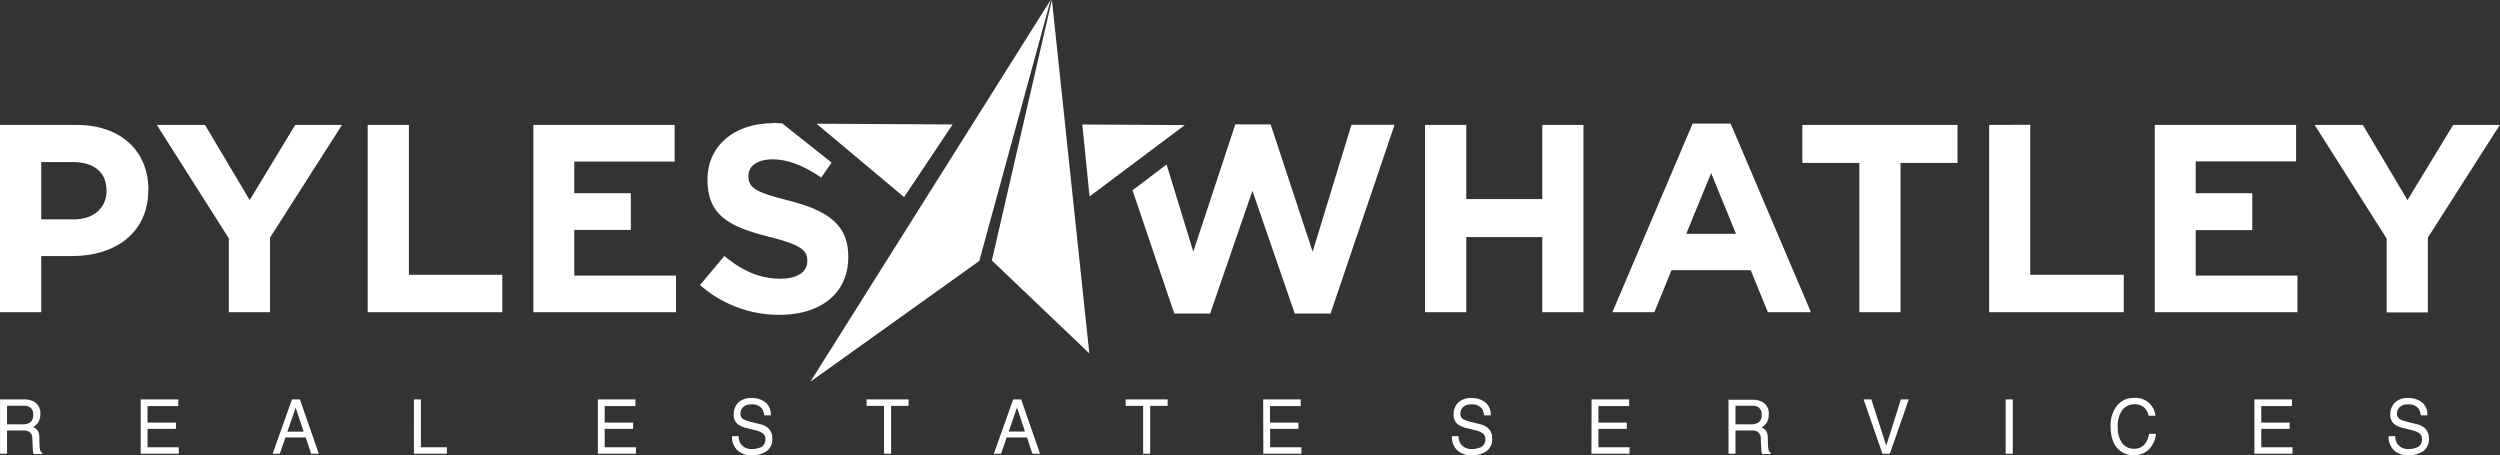 <svg id="Layer_1" data-name="Layer 1" xmlns="http://www.w3.org/2000/svg" viewBox="0 0 550 100.17"><rect x="0" y="0" width="550" height="100.17" fill="#333333" stroke="none"/><defs><style>.cls-1{fill:#fff;}</style></defs><title>PWlogo_WHITE</title><path class="cls-1" d="M258,120.78,249.77,43l-13.21,57.33Zm-24.21-20.34L249.5,43l-52.86,84Z" transform="translate(-18.35 -43.03)"/><polygon class="cls-1" points="198.9 43.36 209.58 27.38 179.63 27.22 198.9 43.36"/><polygon class="cls-1" points="238.11 27.39 239.7 43.22 260.65 27.52 238.11 27.39"/><path class="cls-1" d="M242.21,82.34" transform="translate(-18.35 -43.03)"/><path class="cls-1" d="M242.21,82.34" transform="translate(-18.35 -43.03)"/><path class="cls-1" d="M357.65,70.51V86.82H340.93V70.51h-9.07v41.21h9.07V95.18h16.72v16.54h9.06V70.51Zm57.22,0v8.36h12.54v32.85h9.06V78.87H449V70.51Zm41.09,0v41.21h29.62v-8.24H465v-33Zm36.44,0v41.21h31.39v-8.06H501.41v-10h12.44V85.54H501.41v-7h22.08V70.51Zm65.65,0L548,87.05l-9.83-16.54h-10.6l15.84,25v16.25h9.07V95.3l15.83-24.79Zm-267.93-.12-9.25,28L275,79.22l-7.5,5.67L276.69,112h7.89l9.3-27,9.31,27h7.89l14.07-41.51h-9.48l-8.54,27.91-9.24-28ZM394.8,81.11l5.47,13.36H389.32Zm-4.07-10.89-17.66,41.5h9.24l3.77-9.24h17.43l3.77,9.24h9.48l-17.67-41.5Z" transform="translate(-18.35 -43.03)"/><path class="cls-1" d="M41.79,85.05c0,3.54-2.65,6.24-7.19,6.24H27.42V78.69h7c4.53,0,7.36,2.18,7.36,6.24ZM51,84.88v-.12C51,76.34,45,70.51,35.19,70.51H18.35v41.21h9.07V99.36h6.89c9.24,0,16.66-5,16.66-14.48" transform="translate(-18.35 -43.03)"/><polygon class="cls-1" points="75.24 27.48 64.94 27.48 54.93 44.02 45.1 27.48 34.5 27.48 50.34 52.44 50.34 68.69 59.41 68.69 59.41 52.27 75.24 27.48"/><polygon class="cls-1" points="110.51 68.69 110.51 60.45 89.96 60.45 89.96 27.48 80.89 27.48 80.89 68.69 110.51 68.69"/><polygon class="cls-1" points="148.72 68.69 148.72 60.63 126.34 60.63 126.34 50.58 138.78 50.58 138.78 42.51 126.34 42.51 126.34 35.55 148.42 35.55 148.42 27.48 117.34 27.48 117.34 68.69 148.72 68.69"/><path class="cls-1" d="M188.38,70.14C180,70.14,174,75.06,174,82.5v.12c0,8.14,5.36,10.42,13.66,12.53,6.89,1.76,8.3,2.93,8.3,5.21v.12c0,2.4-2.24,3.87-5.95,3.87-4.71,0-8.59-1.94-12.3-5l-5.36,6.38a26.29,26.29,0,0,0,17.49,6.56c8.89,0,15.13-4.57,15.13-12.71v-.11c0-7.15-4.71-10.14-13.07-12.31-7.13-1.81-8.89-2.69-8.89-5.38v-.12c0-2,1.82-3.57,5.3-3.57s7.06,1.52,10.71,4l2.28-3.29-10.88-8.64c-.65,0-1.32-.08-2-.08" transform="translate(-18.35 -43.03)"/><path class="cls-1" d="M543.85,139a4,4,0,0,0,1.14,3.06,4.47,4.47,0,0,0,3.25,1.14,5.64,5.64,0,0,0,3.11-.85,3.11,3.11,0,0,0,1.35-2.84,2.91,2.91,0,0,0-1.06-2.43,4.44,4.44,0,0,0-1.72-.76l-1.55-.38a9.41,9.41,0,0,1-2-.65,1.39,1.39,0,0,1-.68-1.29,2,2,0,0,1,.57-1.4,2.51,2.51,0,0,1,1.88-.6,2.66,2.66,0,0,1,2.3.93,3.23,3.23,0,0,1,.47,1.48h1.45a3.35,3.35,0,0,0-1.22-2.9,4.76,4.76,0,0,0-3-.91,3.94,3.94,0,0,0-2.92,1,3.59,3.59,0,0,0-1,2.65,2.55,2.55,0,0,0,1.06,2.23,6.08,6.08,0,0,0,2.07.79l1.49.37a5.45,5.45,0,0,1,1.79.71,1.62,1.62,0,0,1,.56,1.39,1.82,1.82,0,0,1-1.33,1.81,4.29,4.29,0,0,1-1.52.26,2.82,2.82,0,0,1-2.6-1.19,3.54,3.54,0,0,1-.45-1.65Zm-29.53,3.85h8.38v-1.42h-6.87v-4.05h6.24V136h-6.24v-3.63h6.75V130.9h-8.26Zm-26.4-12.28a4.71,4.71,0,0,0-3.93,1.84,6.92,6.92,0,0,0-1.31,4.34q0,3.5,1.75,5.16a4.62,4.62,0,0,0,3.3,1.26,4.53,4.53,0,0,0,3.61-1.54,5.49,5.49,0,0,0,1.32-3.16h-1.5a5.6,5.6,0,0,1-.7,1.9,2.83,2.83,0,0,1-2.55,1.38,3.15,3.15,0,0,1-2.74-1.31,5.82,5.82,0,0,1-.91-3.41,6,6,0,0,1,1-3.81,3.31,3.31,0,0,1,2.67-1.24,3,3,0,0,1,2.11.68,3.35,3.35,0,0,1,1,1.83h1.5a4.32,4.32,0,0,0-1.31-2.72,4.43,4.43,0,0,0-3.32-1.2M459.6,142.85h1.56V130.9H459.6ZM428.34,130.9l4.15,11.95h1.63l4.16-11.95h-1.73l-3.23,10.18-3.27-10.18Zm-29.72,11.95h1.54v-5.12h3.41a3,3,0,0,1,1.35.22,1.71,1.71,0,0,1,.81,1.57l.09,2a8.16,8.16,0,0,0,.08,1,1.5,1.5,0,0,0,.12.39h1.89v-.26a1,1,0,0,1-.49-.74,5.19,5.19,0,0,1-.11-1l-.05-1.61a2.86,2.86,0,0,0-.38-1.5,2.38,2.38,0,0,0-1-.75,3.13,3.13,0,0,0,1.18-1.1,3.32,3.32,0,0,0,.42-1.76,2.85,2.85,0,0,0-1.58-2.82,4.77,4.77,0,0,0-2.1-.4h-5.18Zm1.54-6.47v-4.09h3.67a2.56,2.56,0,0,1,1.23.25,1.78,1.78,0,0,1,.85,1.74,1.91,1.91,0,0,1-.61,1.64,2.78,2.78,0,0,1-1.67.46Zm-31.69,6.47h8.38v-1.42H370v-4.05h6.25V136H370v-3.63h6.76V130.9h-8.26ZM337.77,139a4,4,0,0,0,1.15,3.06,4.45,4.45,0,0,0,3.24,1.14,5.66,5.66,0,0,0,3.12-.85,3.12,3.12,0,0,0,1.34-2.84,2.93,2.93,0,0,0-1.05-2.43,4.5,4.5,0,0,0-1.73-.76l-1.54-.38a9.57,9.57,0,0,1-2-.65,1.41,1.41,0,0,1-.68-1.29,2,2,0,0,1,.58-1.4,2.49,2.49,0,0,1,1.88-.6,2.64,2.64,0,0,1,2.29.93,3.35,3.35,0,0,1,.48,1.48h1.45a3.38,3.38,0,0,0-1.22-2.9,4.78,4.78,0,0,0-3-.91,4,4,0,0,0-2.93,1,3.58,3.58,0,0,0-1,2.65,2.55,2.55,0,0,0,1.05,2.23,6.26,6.26,0,0,0,2.07.79l1.5.37a5.38,5.38,0,0,1,1.78.71,1.6,1.6,0,0,1,.57,1.39,1.83,1.83,0,0,1-1.33,1.81,4.37,4.37,0,0,1-1.52.26,2.83,2.83,0,0,1-2.61-1.19,3.42,3.42,0,0,1-.44-1.65Zm-41.49,3.85h8.38v-1.42h-6.88v-4.05H304V136h-6.25v-3.63h6.76V130.9h-8.26ZM266,130.9v1.42h3.84v10.53h1.55V132.32h3.84V130.9ZM237,142.85h1.58l1.23-3.58h4.47l1.19,3.58h1.69L243,130.9h-1.75Zm3.27-4.89,1.82-5.29,1.75,5.29ZM209,130.9v1.42h3.84v10.53h1.55V132.32h3.84V130.9Zm-29.6,8.1a4,4,0,0,0,1.15,3.06,4.45,4.45,0,0,0,3.24,1.14,5.7,5.7,0,0,0,3.12-.85,3.12,3.12,0,0,0,1.34-2.84,2.93,2.93,0,0,0-1.05-2.43,4.5,4.5,0,0,0-1.73-.76l-1.55-.38a9.63,9.63,0,0,1-2-.65,1.41,1.41,0,0,1-.68-1.29,1.94,1.94,0,0,1,.58-1.4,2.49,2.49,0,0,1,1.88-.6,2.64,2.64,0,0,1,2.29.93,3.35,3.35,0,0,1,.48,1.48h1.45a3.38,3.38,0,0,0-1.22-2.9,4.78,4.78,0,0,0-3-.91,4,4,0,0,0-2.93,1,3.58,3.58,0,0,0-1,2.65,2.55,2.55,0,0,0,1.05,2.23,6.26,6.26,0,0,0,2.07.79l1.5.37a5.38,5.38,0,0,1,1.78.71,1.6,1.6,0,0,1,.57,1.39,1.83,1.83,0,0,1-1.33,1.81,4.38,4.38,0,0,1-1.53.26,2.82,2.82,0,0,1-2.6-1.19,3.42,3.42,0,0,1-.44-1.65Zm-29.52,3.85h8.37v-1.42h-6.87v-4.05h6.25V136h-6.25v-3.63h6.76V130.9h-8.26Zm-40.47,0h7.25v-1.42h-5.71V130.9h-1.54Zm-31.08,0h1.58l1.24-3.58h4.47l1.18,3.58h1.69L84.33,130.9H82.59ZM81.57,138l1.83-5.29L85.15,138ZM49.3,142.85h8.38v-1.42H50.81v-4.05h6.25V136H50.81v-3.63h6.76V130.9H49.3Zm-30.94,0H19.9v-5.12h3.41a3.09,3.09,0,0,1,1.35.22,1.69,1.69,0,0,1,.8,1.57l.1,2a8.93,8.93,0,0,0,.07,1,1.48,1.48,0,0,0,.13.39h1.89v-.26a1,1,0,0,1-.5-.74,6.12,6.12,0,0,1-.11-1L27,139.23a2.77,2.77,0,0,0-.38-1.5,2.32,2.32,0,0,0-1-.75,3.06,3.06,0,0,0,1.18-1.1,3.32,3.32,0,0,0,.42-1.76,2.84,2.84,0,0,0-1.57-2.82,4.81,4.81,0,0,0-2.11-.4H18.36Zm1.54-6.47v-4.09h3.66a2.56,2.56,0,0,1,1.23.25,1.78,1.78,0,0,1,.86,1.74,1.92,1.92,0,0,1-.62,1.64,2.73,2.73,0,0,1-1.66.46Z" transform="translate(-18.35 -43.03)"/></svg>